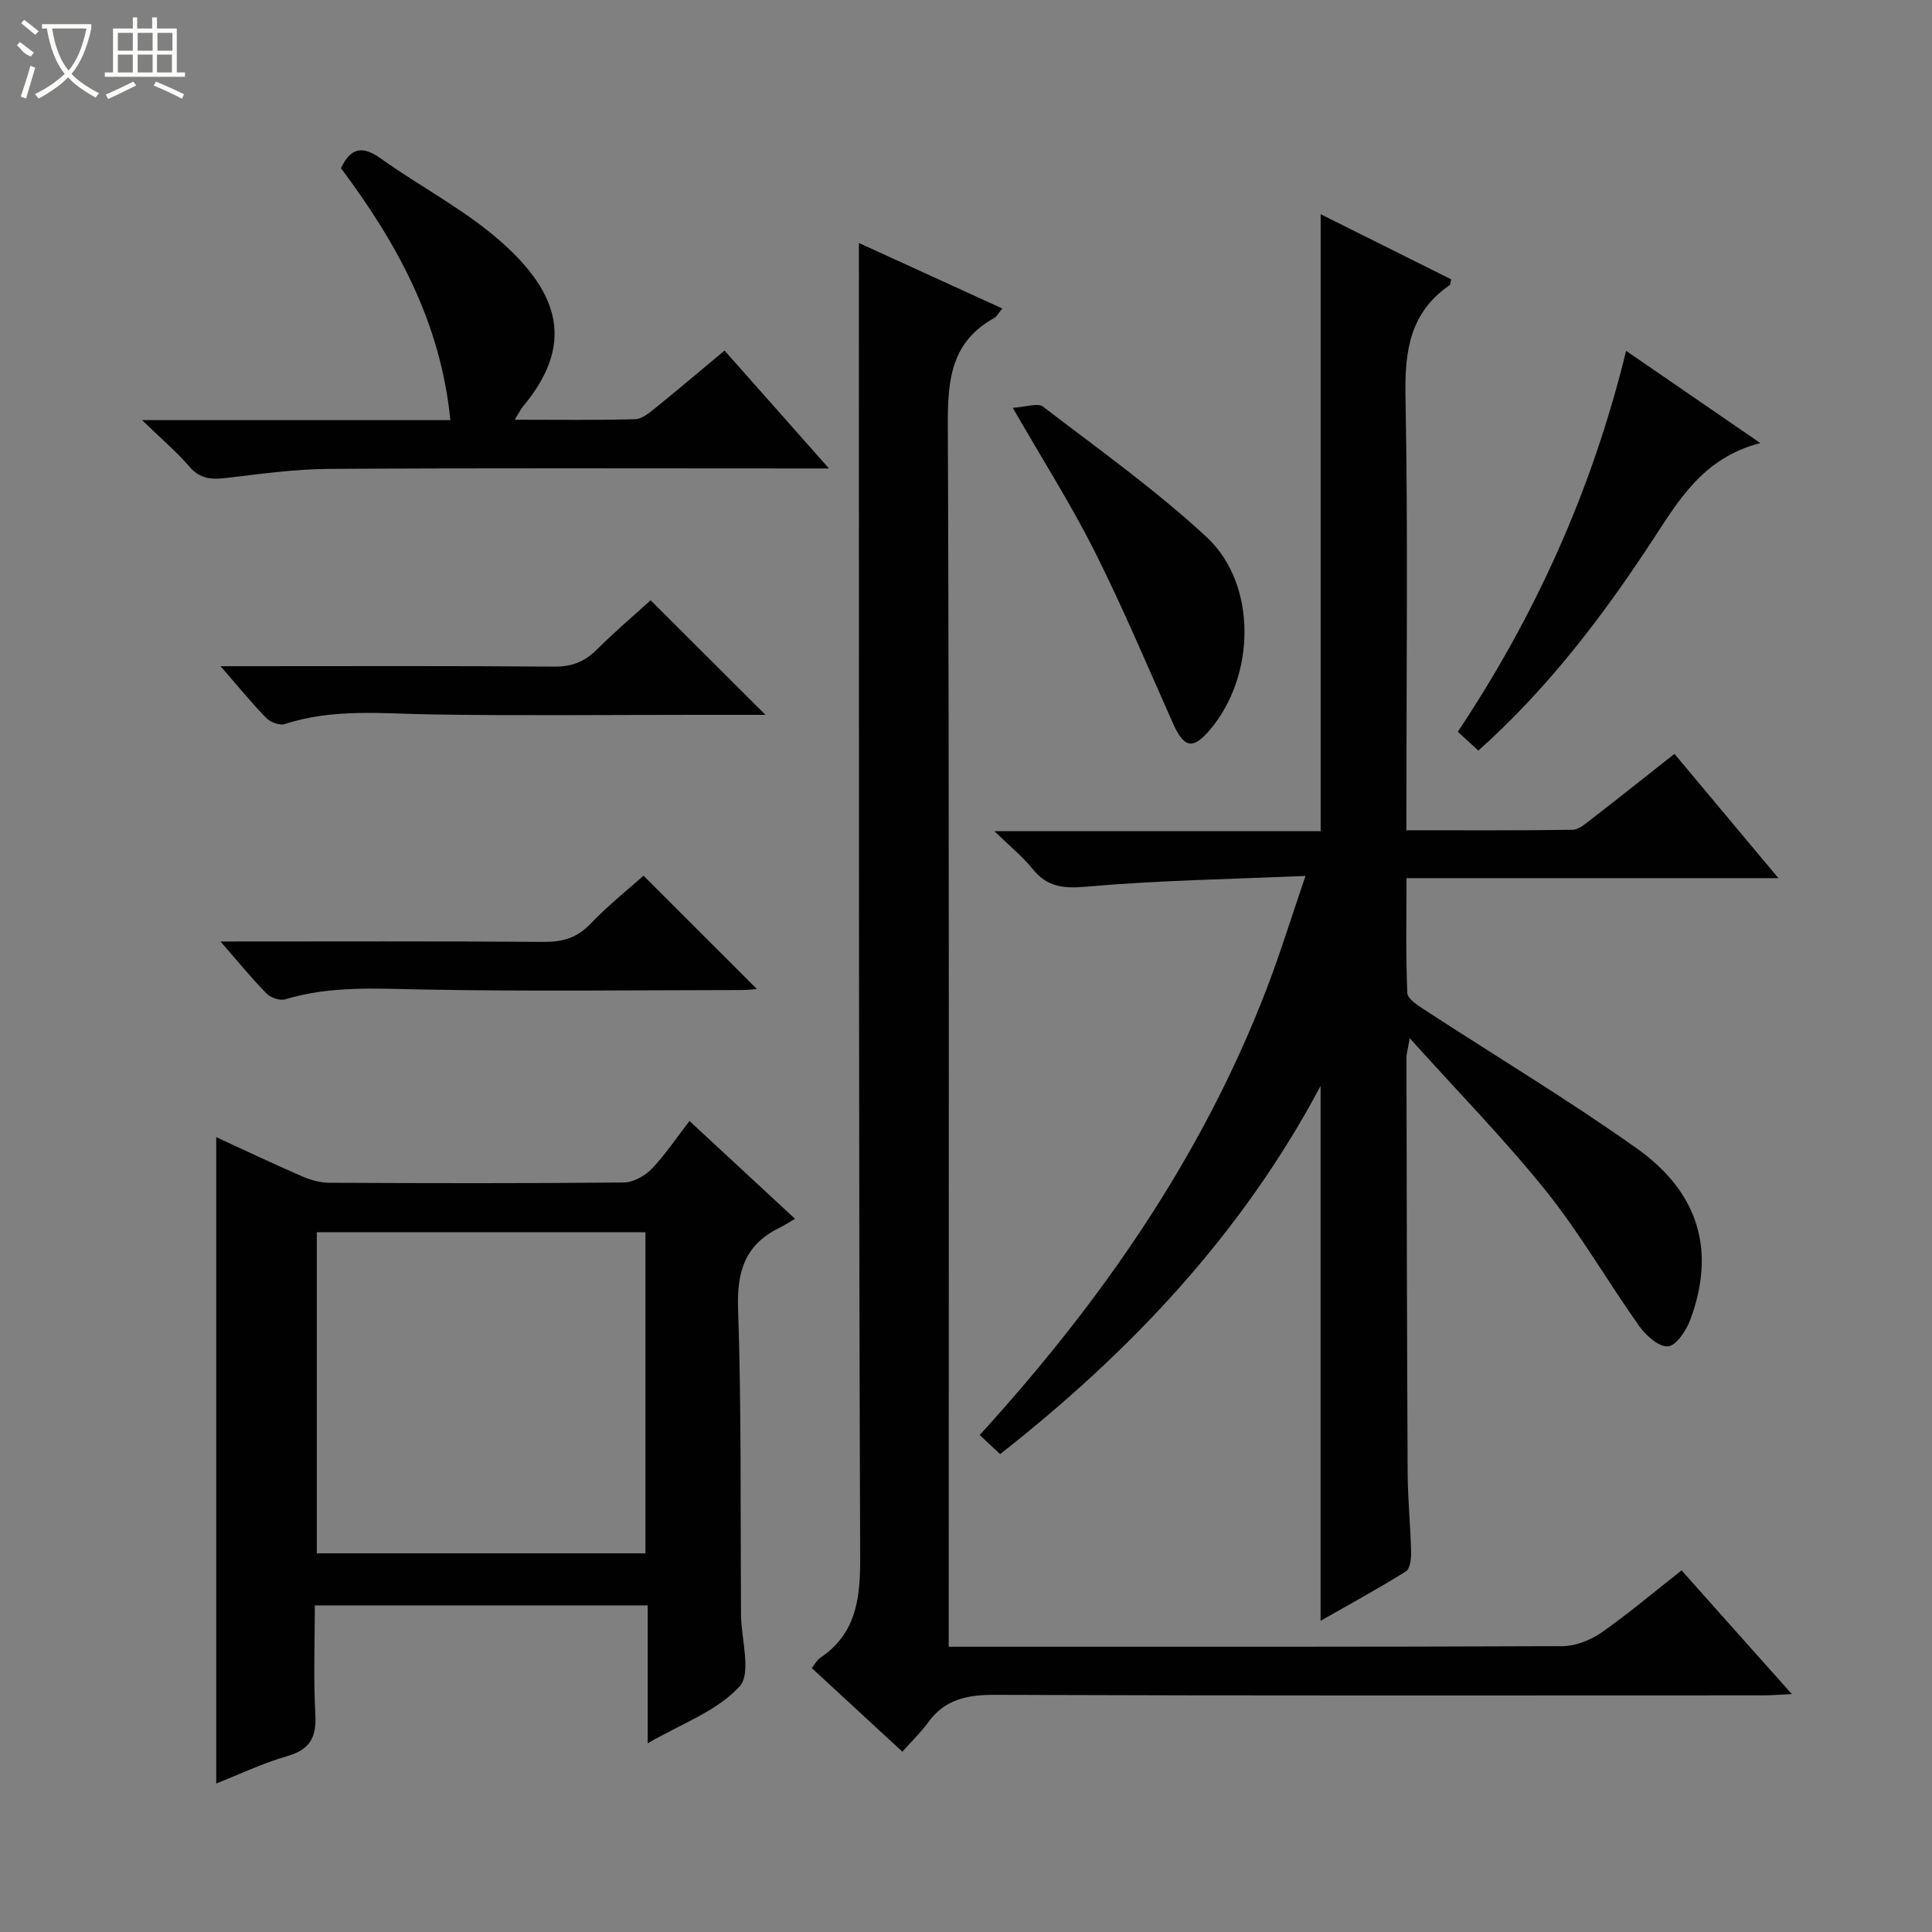 <svg enable-background="new 0 0 400 400" viewBox="0 0 400 400" xmlns="http://www.w3.org/2000/svg"><rect x="0" y="0" width="400" height="400" fill="#808080" stroke="none"/><g fill="#010102"><path d="m291.17 171.9c11.81 0 23.09.07 34.36-.1 1.29-.02 2.66-1.21 3.81-2.09 5.66-4.37 11.25-8.83 17.34-13.63 7.03 8.4 14 16.73 21.52 25.73-25.93 0-51.12 0-77 0 0 8.25-.17 16.03.17 23.78.05 1.24 2.23 2.6 3.67 3.54 14.61 9.54 29.6 18.53 43.82 28.62 13.01 9.24 16.35 21.34 11.1 35.48-.83 2.23-2.9 5.37-4.62 5.52-1.89.16-4.58-2.26-5.98-4.23-6.53-9.2-12.18-19.08-19.21-27.86-8.61-10.73-18.29-20.6-28.28-31.71-.39 2.28-.68 3.17-.68 4.07.05 28.65.1 57.31.25 85.96.03 5.48.59 10.95.72 16.43.03 1.34-.23 3.4-1.09 3.94-5.72 3.56-11.64 6.79-17.66 10.22 0-37.08 0-73.5 0-110.72-16.32 30.64-39.27 54.96-66.35 76.21-1.36-1.27-2.62-2.46-4.22-3.96 25.16-27.6 46.05-57.6 59.41-92.38 2.78-7.25 5.07-14.69 8.04-23.37-15.84.69-30.61.91-45.28 2.22-4.85.43-8.2.11-11.26-3.71-2.04-2.54-4.64-4.63-7.88-7.78h67.56c0-42.67 0-84.86 0-127.73 9.08 4.53 18.08 9.02 27.03 13.49-.17.65-.15 1.07-.33 1.2-8.2 5.63-9.32 13.6-9.14 22.97.53 27.98.19 55.98.19 83.97-.01 1.8-.01 3.59-.01 5.92z"/><path d="m177.83 50.31c9.6 4.38 19.48 8.9 29.69 13.56-.84 1.01-1.15 1.68-1.67 1.97-8.85 4.87-9.65 12.66-9.61 21.91.31 82.14.18 164.29.18 246.43v6.76h5.58c40.49 0 80.98.05 121.46-.12 2.71-.01 5.79-1.21 8.05-2.78 5.58-3.89 10.78-8.31 16.64-12.91 7.5 8.41 14.85 16.65 22.84 25.62-2.63.11-4.35.26-6.08.26-52.98.01-105.97.09-158.95-.11-5.73-.02-10.35.92-13.82 5.73-1.45 2.01-3.28 3.76-5.31 6.04-6.52-6.01-12.55-11.59-18.76-17.31.67-.85 1.05-1.65 1.69-2.08 7.53-5.05 8.36-12.28 8.33-20.78-.31-81.81-.24-163.62-.27-245.43 0-8.81.01-17.61.01-26.76z"/><path d="m44.77 369.26c0-44.91 0-89.13 0-133.82 5.73 2.63 11.68 5.46 17.71 8.08 1.77.77 3.79 1.35 5.69 1.36 20.33.1 40.66.14 60.99-.06 1.95-.02 4.33-1.34 5.74-2.79 2.75-2.85 4.97-6.22 7.85-9.94 7.11 6.59 14 12.98 21.85 20.25-1.3.76-2.26 1.39-3.29 1.9-6.96 3.42-8.76 8.87-8.5 16.54.7 20.81.47 41.65.6 62.47v1c.05 5.11 2.22 12.16-.3 14.92-4.66 5.11-12.07 7.72-19.01 11.76 0-10.02 0-19.11 0-28.55-22.94 0-45.52 0-68.92 0 0 7.45-.3 15.05.11 22.61.26 4.73-1.14 7.24-5.82 8.6-5.04 1.44-9.84 3.74-14.7 5.67zm20.82-114.13v66.47h68.04c0-22.35 0-44.36 0-66.47-22.81 0-45.25 0-68.04 0z"/><path d="m29.41 86.98h63.83c-2-20.27-11.11-36.77-22.65-52.16 1.99-4.2 4.41-4.74 8.21-2.03 8.24 5.88 17.43 10.62 24.95 17.27 12.32 10.9 15.11 21.43 4.53 34.1-.49.59-.82 1.31-1.7 2.74 8.8 0 16.87.12 24.94-.11 1.43-.04 2.95-1.35 4.21-2.36 4.66-3.76 9.22-7.63 14.28-11.85 6.98 7.88 13.88 15.67 21.62 24.41-2.72 0-4.42 0-6.13 0-32.49 0-64.98-.11-97.47.09-7.11.04-14.22 1.07-21.31 1.89-2.99.35-5.35.17-7.52-2.37-2.66-3.09-5.81-5.75-9.79-9.62z"/><path d="m364.45 91.73c-12 3.11-16.99 12.03-22.58 20.53-10.24 15.58-21.5 30.37-35.79 43.14-1.42-1.3-2.72-2.48-4.26-3.89 16.01-24.04 27.75-49.85 34.85-78.87 9.19 6.33 17.94 12.33 27.78 19.09z"/><path d="m45.66 137.93h5.64c21.14 0 42.28-.09 63.41.09 3.64.03 6.29-.98 8.81-3.49 3.76-3.74 7.82-7.19 11.18-10.25 8.05 8.02 15.87 15.82 23.78 23.72-4.65 0-9.58 0-14.51 0-18.14 0-36.29.2-54.42-.08-10.27-.16-20.53-1.3-30.59 1.99-1.06.35-2.99-.39-3.85-1.27-3.08-3.16-5.87-6.6-9.45-10.71z"/><path d="m209.68 84.43c2.69-.15 5.16-1.08 6.26-.24 11.46 8.77 23.28 17.2 33.85 26.98s10.2 28.89.62 40.04c-3.51 4.08-5.31 3.62-7.6-1.54-5.31-11.95-10.4-24.01-16.26-35.69-4.85-9.61-10.66-18.74-16.87-29.55z"/><path d="m45.65 194.93c23.04 0 44.99-.09 66.93.08 3.93.03 6.9-.84 9.68-3.75 3.53-3.71 7.58-6.92 10.97-9.96 7.94 7.94 15.77 15.76 23.47 23.46-.48.04-1.85.22-3.22.22-22.12.02-44.25.31-66.36-.12-9.48-.19-18.84-.76-28.07 2.04-1.1.33-3.02-.34-3.87-1.21-3.11-3.16-5.91-6.61-9.53-10.76z"/></g><path d="m6.4 11.7c-2-.8-1.9-1.6-2.9-2.3l.6-.7c.9.7 1.9 1.4 2.9 2.2zm-2.1 8.3c.7-2.1 1.4-4.2 2-6.4.2.1.6.3 1 .4-.7 2.3-1.3 4.4-1.9 6.4zm3-12.8c-1.1-.9-2.1-1.7-2.9-2.4l.6-.7c1 .8 2 1.5 3 2.4zm1.4-1.3v-.9h10.2v.9c-.9 4.2-2.3 7.3-4.1 9.4 1.3 1.4 3.2 2.7 5.7 4-.2.2-.4.5-.7.9-2.5-1.4-4.4-2.7-5.7-4.2-1.4 1.5-3.5 3-6.1 4.4 0 0 0 0-.1-.1-.3-.4-.5-.7-.7-.8 2.7-1.3 4.7-2.8 6.2-4.2-1.8-2.2-3-5.3-3.7-9.4zm9.2 0h-7.1c.6 3.8 1.7 6.7 3.4 8.7 1.7-2 2.9-4.8 3.7-8.7z" fill="#fbfcfa"/><path d="m31.6 3.6h.9v2.3h4.1v9.1h1.7v.9h-16.6v-.9h1.7v-9.1h4.1v-2.3h.9v2.3h3.1v-2.3zm-4 13.3.6.8c-1.9.9-3.8 1.9-5.8 2.8-.2-.3-.3-.6-.5-.9 2-.9 3.9-1.8 5.7-2.7zm-3.2-10.1v3.7h3.1v-3.7zm0 4.5v3.7h3.1v-3.7zm4.1-4.5v3.7h3.1v-3.7zm0 4.5v3.7h3.1v-3.7zm9.1 9.1c-2.1-1.1-4.1-2-5.8-2.7l.5-.8c2.2.9 4.1 1.8 5.8 2.6l-.4.9zm-1.9-13.6h-3.1v3.7h3.1zm-3.2 4.5v3.7h3.1v-3.7z" fill="#fbfcfa"/></svg>